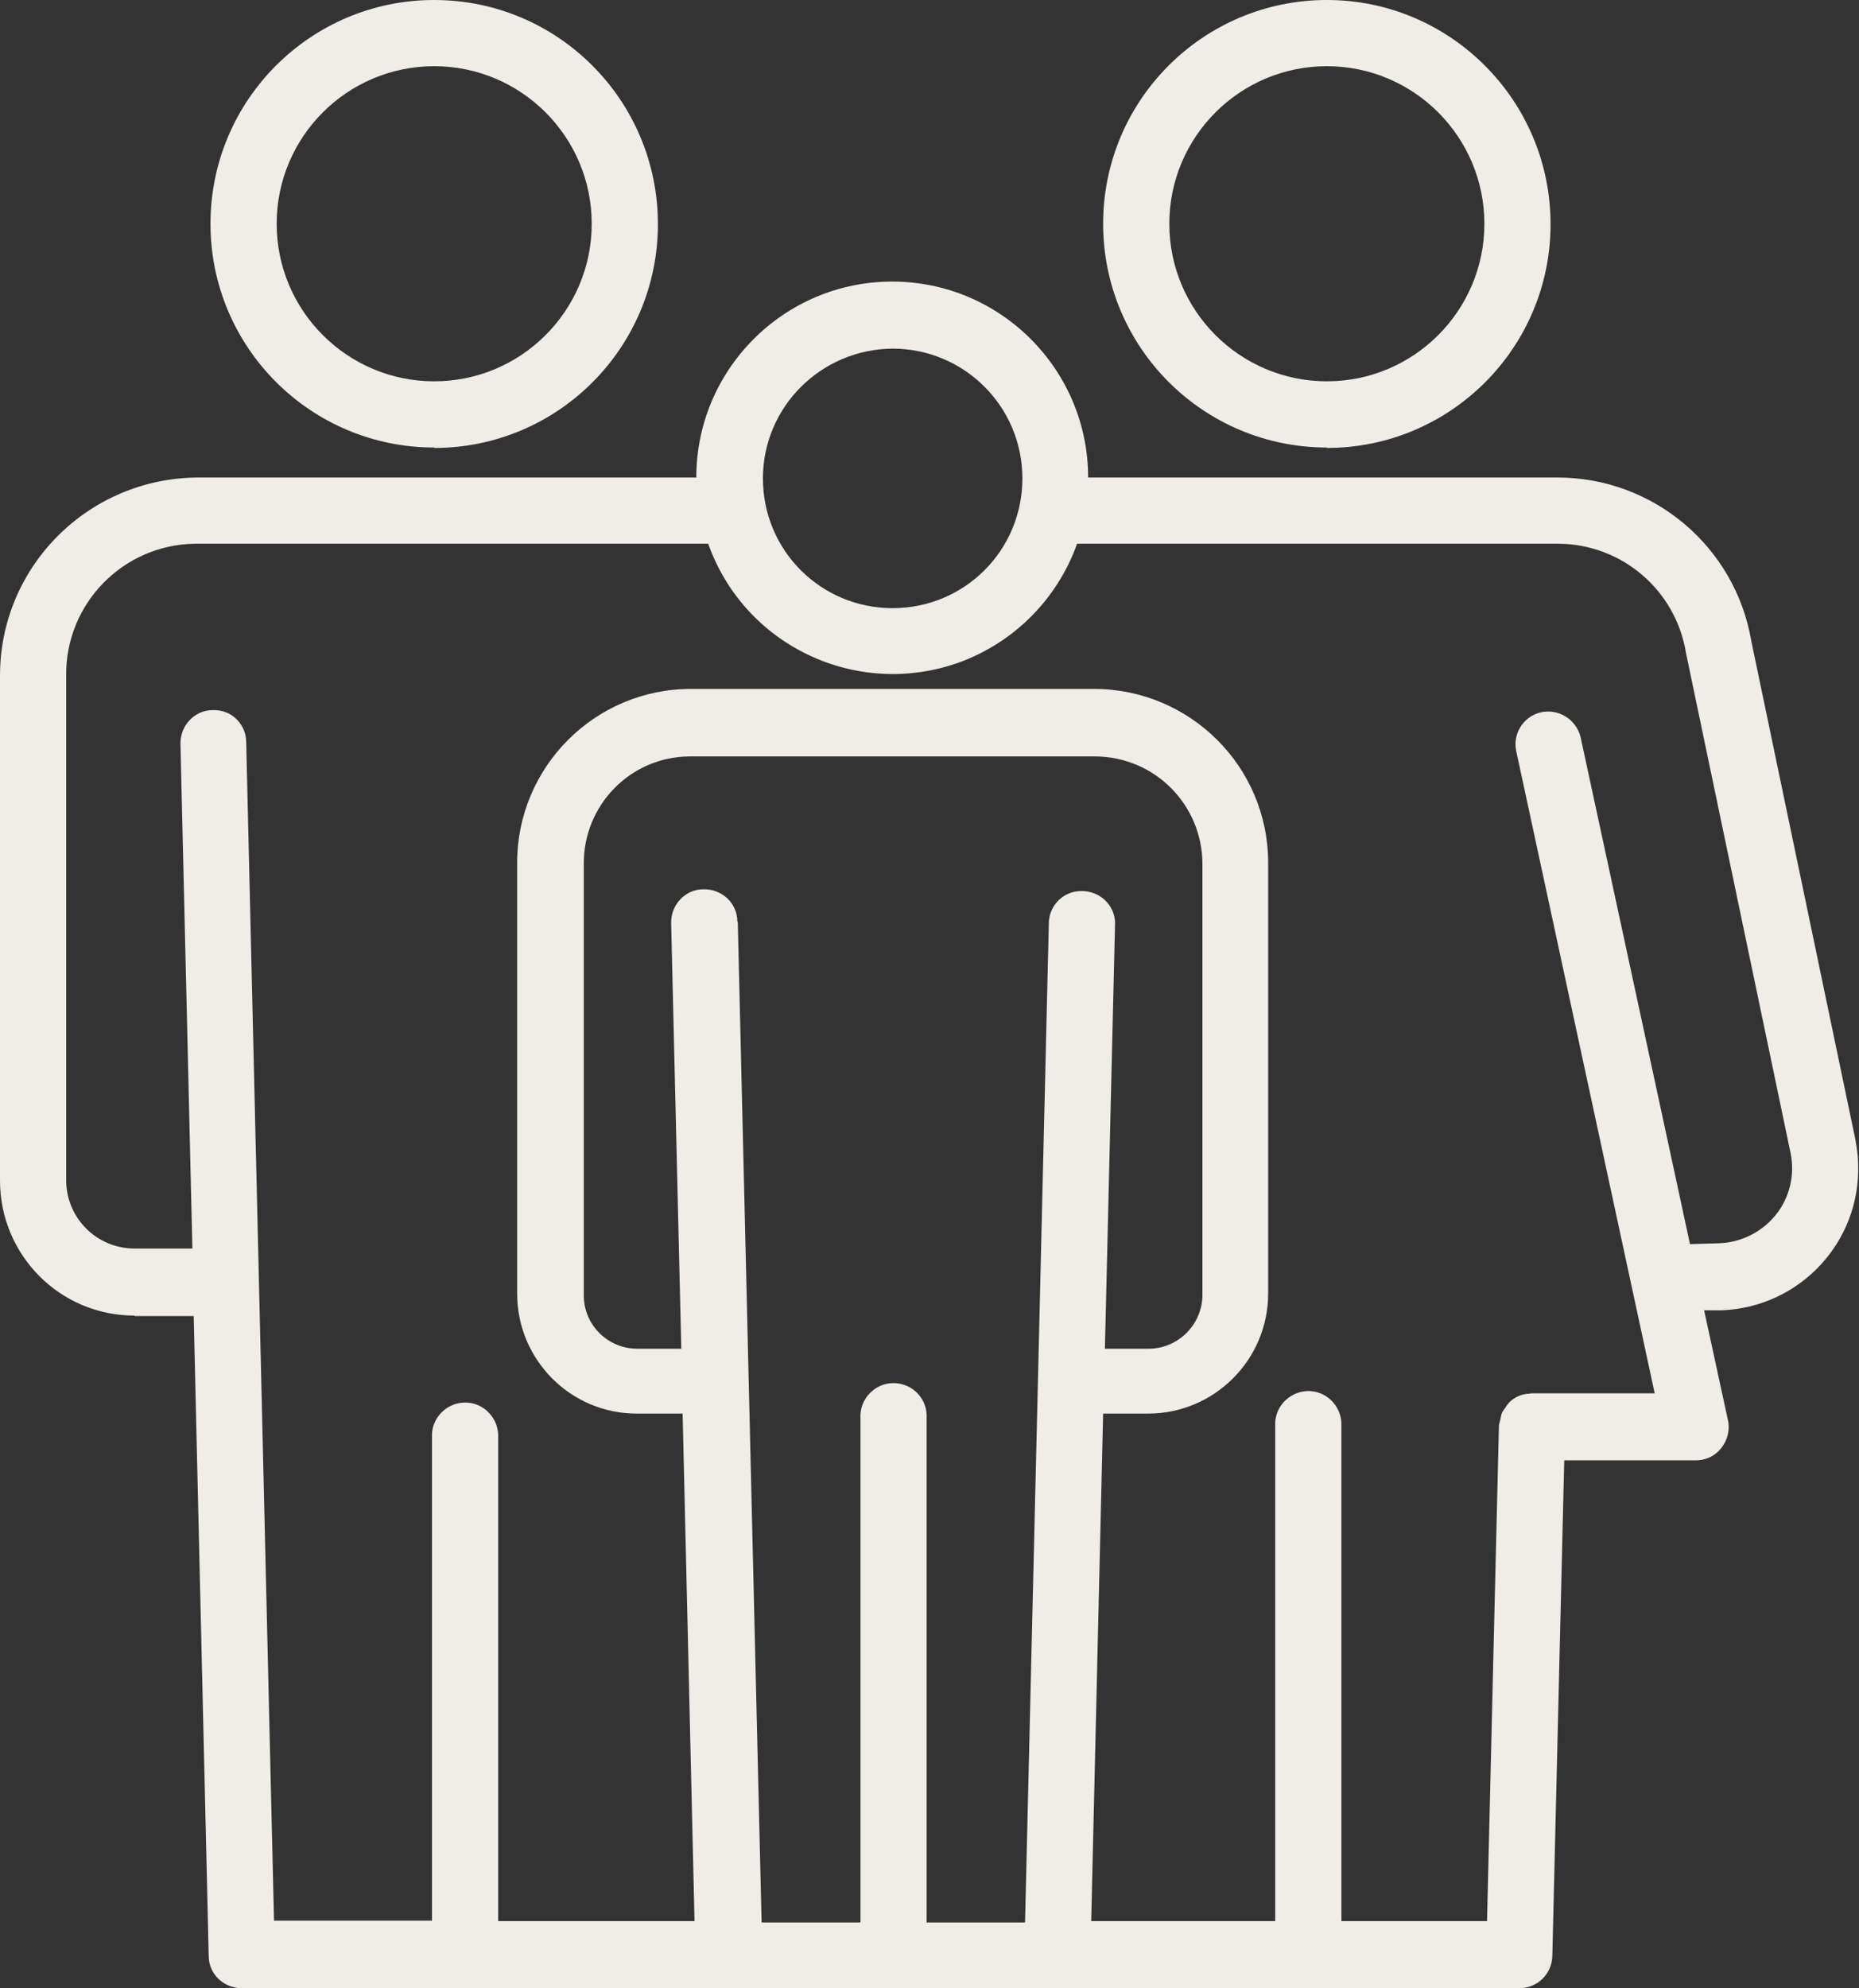 <?xml version="1.0" encoding="UTF-8"?>
<svg id="Layer_1" data-name="Layer 1" xmlns="http://www.w3.org/2000/svg" width="42.13" height="45.05" viewBox="0 0 42.13 45.05">
  <rect x="0" y="0" width="42.13" height="45.05" fill="#333333" stroke="none"/>
  <g id="Group_5047" data-name="Group 5047">
    <g id="_7-8" data-name=" 7-8">
      <g id="_2-2" data-name=" 2-2">
        <g id="Group_5215" data-name="Group 5215">
          <g id="Group_5215-2" data-name="Group 5215-2">
            <path id="Path_24902" data-name="Path 24902" d="M3.05,29.82h1.34l.34,14.5c0,.41.34.73.75.73h28.95c.41,0,.74-.32.75-.73l.27-11.23h2.98c.23,0,.44-.1.58-.28.14-.18.2-.41.15-.63l-.54-2.49h.4c1.77-.07,3.15-1.55,3.09-3.31,0-.18-.03-.37-.06-.55l-2.36-11.3c-.36-2.14-2.22-3.71-4.39-3.71h-10.64c0-2.45-1.99-4.44-4.44-4.44-2.45,0-4.44,1.99-4.44,4.44H4.49C2.01,10.83,0,12.83,0,15.31v11.44c0,1.69,1.36,3.06,3.05,3.06h0ZM16.71,20.88c0-.41-.34-.73-.75-.73h-.02c-.41,0-.74.35-.73.77,0,0,0,0,0,0l.23,9.64h-1c-.66,0-1.2-.53-1.21-1.19,0-.01,0-.02,0-.03v-9.76c-.01-1.33,1.05-2.43,2.39-2.44.02,0,.03,0,.05,0h9.14c1.35,0,2.44,1.09,2.44,2.44v9.76c0,.67-.55,1.22-1.22,1.22h-.99l.23-9.64c0-.41-.35-.74-.77-.73-.39,0-.71.31-.73.7l-.54,22.67h-2.23v-11.51c-.02-.41-.37-.73-.79-.71-.38.02-.69.33-.71.71v11.51h-2.24l-.54-22.67h0ZM20.23,7.9c1.62,0,2.94,1.31,2.94,2.94s-1.31,2.94-2.94,2.94-2.94-1.31-2.94-2.94c0-1.62,1.32-2.93,2.94-2.94M1.5,15.31c-.02-1.63,1.29-2.97,2.92-2.99.02,0,.04,0,.07,0h11.56c.82,2.31,3.35,3.51,5.66,2.7,1.26-.45,2.25-1.44,2.7-2.7h5.66s0,0,0,0h5.23c1.45,0,2.68,1.05,2.91,2.48l2.37,11.33c.1.49-.02,1-.33,1.39-.31.39-.78.63-1.28.65l-.67.02-2.48-11.49c-.1-.4-.5-.65-.9-.56-.39.09-.64.48-.56.87l3.14,14.56h-2.78s-.04,0-.06.01c-.17,0-.34.08-.46.2-.03.04-.06.07-.08.11-.03.04-.06.08-.08.12-.02.05-.03.11-.04.16-.01.04-.02.08-.03.12l-.27,11.24h-3.3v-11.22c.02-.41-.3-.77-.71-.79s-.77.3-.79.71c0,.03,0,.05,0,.08v11.22h-4.17l.27-11.5h1.02c1.5,0,2.72-1.22,2.72-2.72v-9.76c0-2.18-1.77-3.94-3.95-3.94h-9.13c-2.18,0-3.94,1.77-3.94,3.94v9.76c0,1.5,1.21,2.72,2.71,2.72h1.04l.27,11.5h-4.45v-10.96c.02-.41-.3-.77-.71-.79-.41-.02-.77.3-.79.71,0,.03,0,.05,0,.08v10.95h-3.58l-.63-26.7c0-.4-.32-.73-.72-.73-.01,0-.03,0-.04,0-.41,0-.74.35-.73.77,0,0,0,0,0,0l.27,11.43h-1.31c-.85,0-1.54-.68-1.55-1.53,0-.01,0-.02,0-.04v-11.44h0Z" style="fill: #f0ece7;"/>
            <path id="Path_24903" data-name="Path 24903" d="M9.84,10.15c2.8,0,5.07-2.27,5.07-5.07C14.91,2.27,12.64,0,9.84,0c-2.8,0-5.07,2.27-5.07,5.07,0,2.8,2.27,5.07,5.07,5.07M9.84,1.5c1.97,0,3.57,1.6,3.57,3.57,0,1.97-1.6,3.57-3.57,3.57-1.97,0-3.57-1.6-3.57-3.57,0-1.97,1.6-3.57,3.57-3.57" style="fill: #f0ece7;"/>
            <path id="Path_24904" data-name="Path 24904" d="M30.07,10.15c2.8,0,5.07-2.27,5.07-5.07S32.87,0,30.07,0s-5.07,2.27-5.07,5.07c0,2.8,2.27,5.07,5.07,5.07M30.07,1.5c1.97,0,3.57,1.6,3.57,3.57,0,1.97-1.6,3.57-3.57,3.57-1.97,0-3.57-1.6-3.57-3.57,0-1.97,1.6-3.57,3.57-3.57" style="fill: #f0ece7;"/>
          </g>
        </g>
      </g>
    </g>
  </g>
</svg>